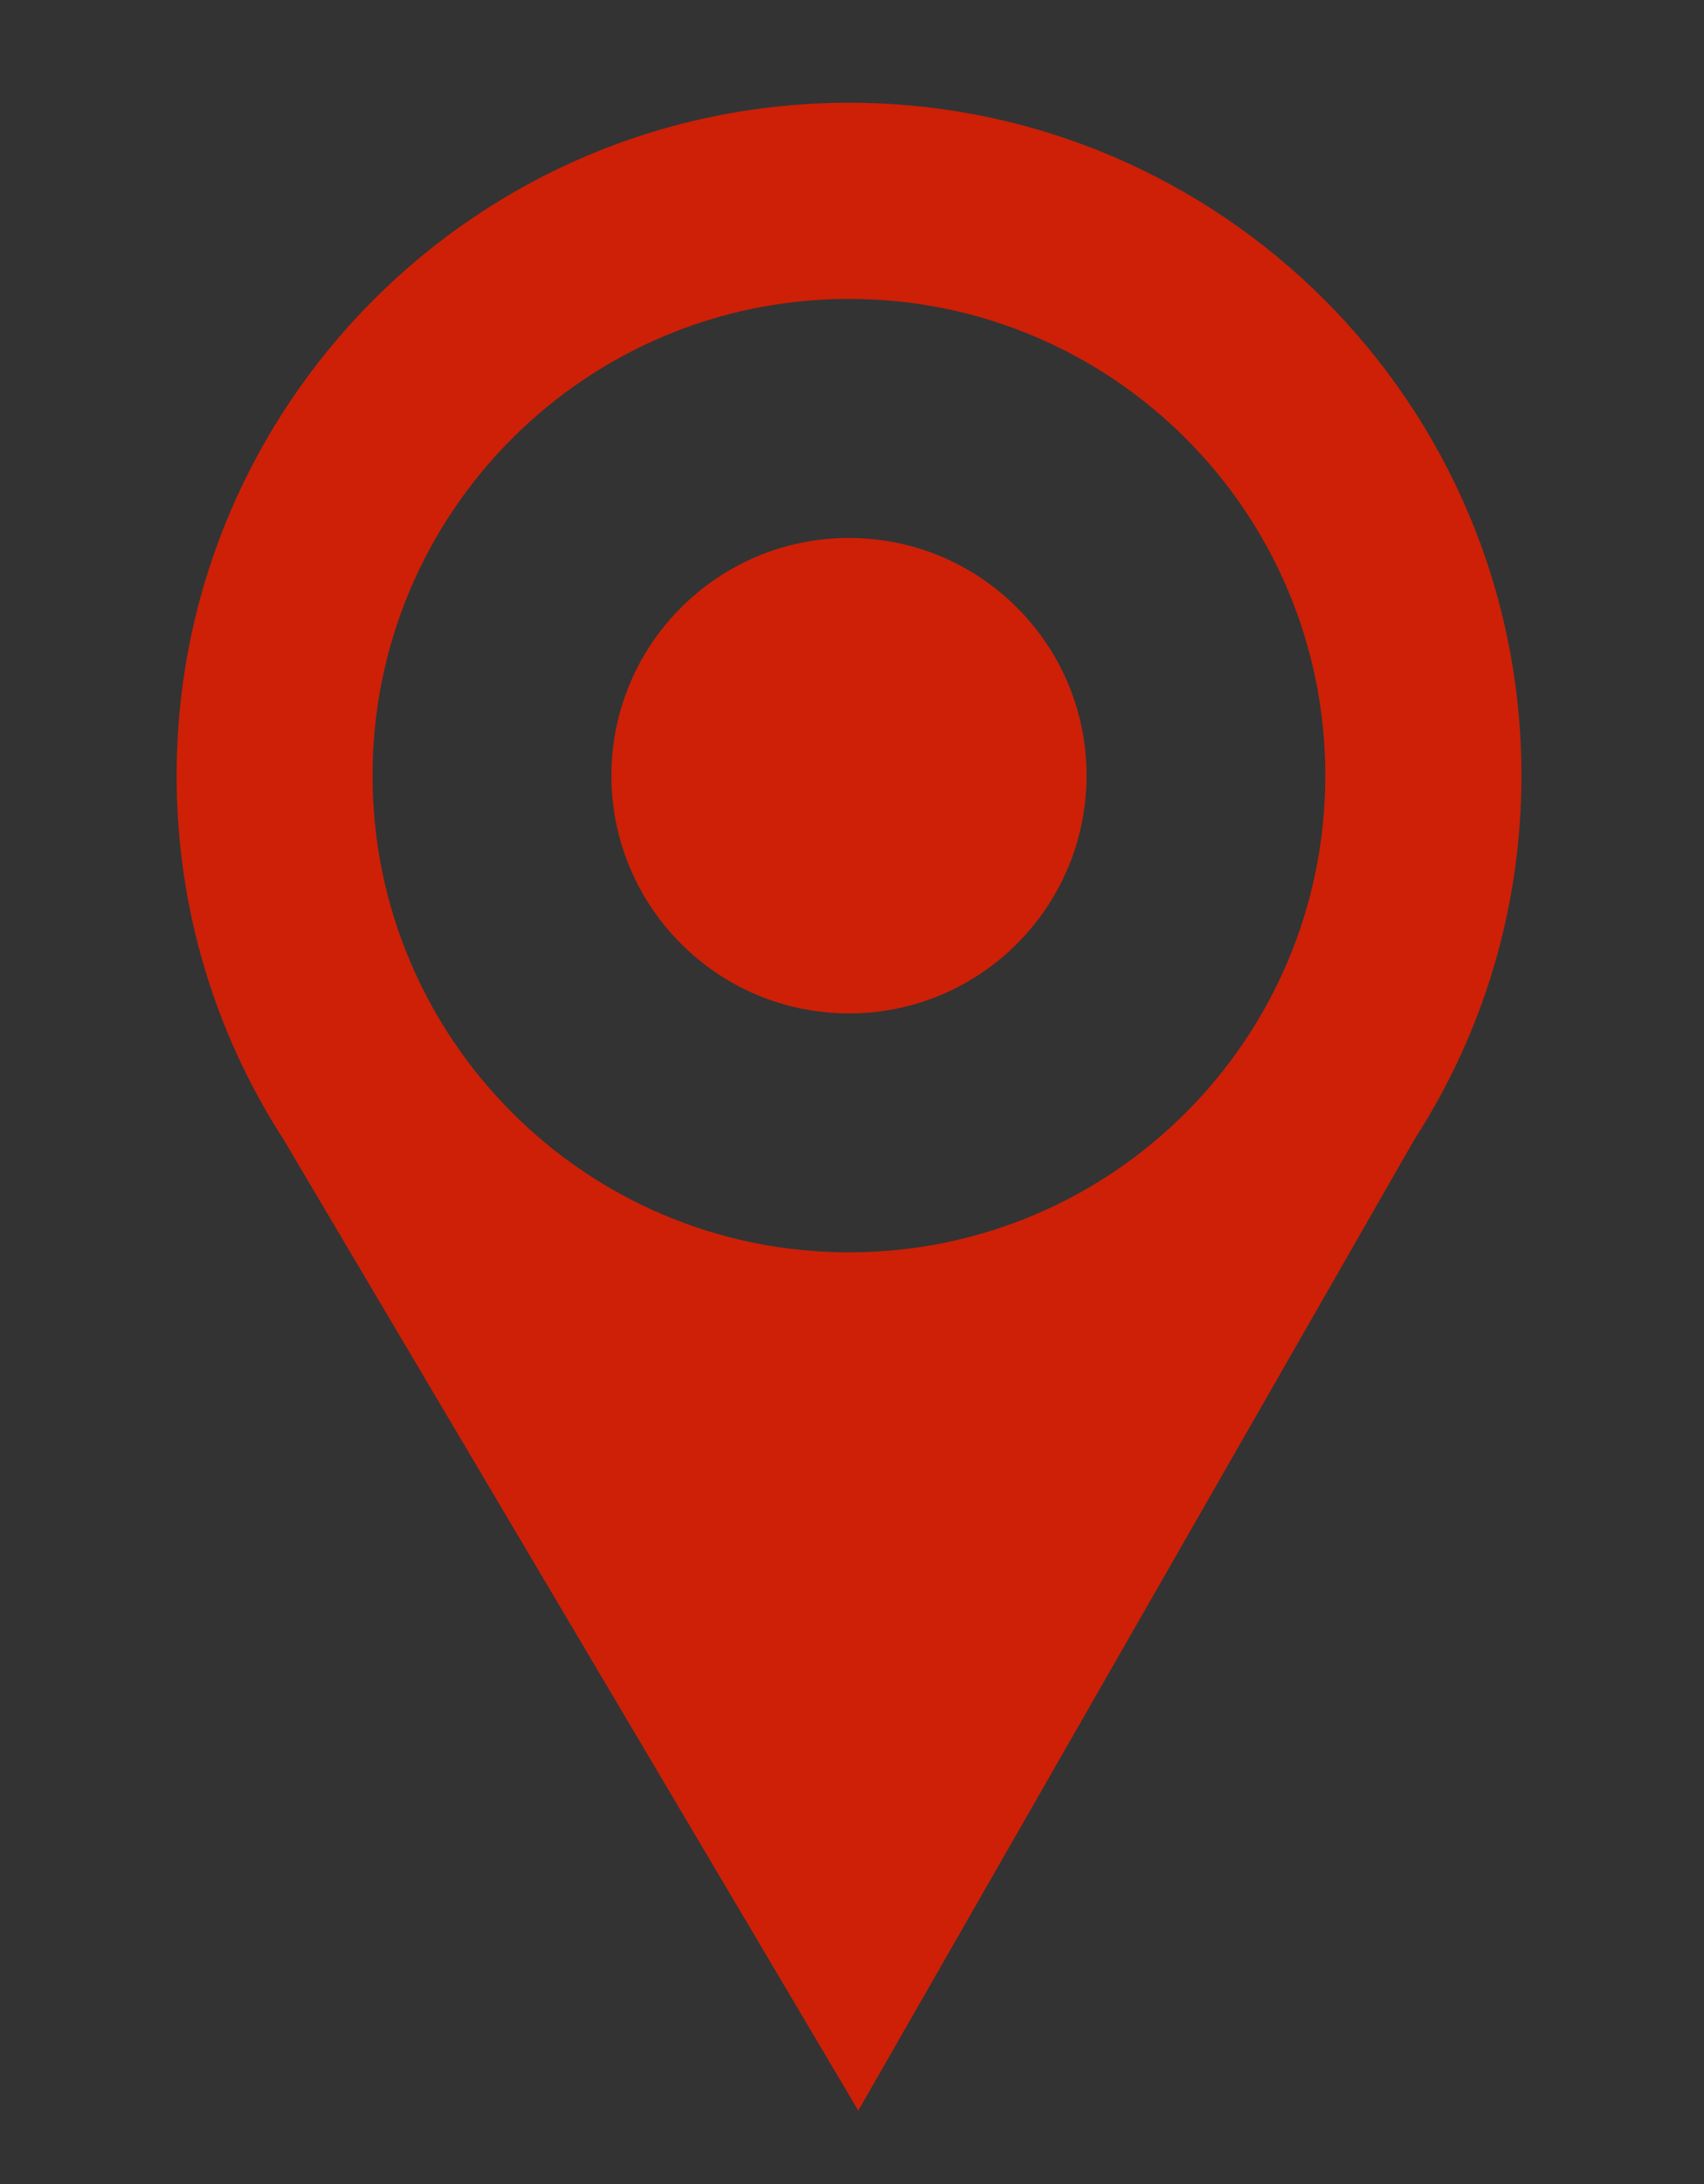 <?xml version="1.0" encoding="UTF-8"?> <!-- Generator: Adobe Illustrator 24.1.1, SVG Export Plug-In . SVG Version: 6.00 Build 0) --> <svg xmlns="http://www.w3.org/2000/svg" xmlns:xlink="http://www.w3.org/1999/xlink" version="1.1" x="0px" y="0px" viewBox="0 0 160.64 205.76" style="enable-background:new 0 0 160.64 205.76;" xml:space="preserve"><rect x="0" y="0" width="160.64" height="205.76" fill="#333333" stroke="none"/> <style type="text/css"> .st0{fill:#CD2007;} .st1{opacity:0.1;} .st2{fill:#FB8B2F;} .st3{fill:#EA7B28;} .st4{fill:#A81A13;} .st5{fill:none;} .st6{fill:#6C3A88;} .st7{fill:#5D317A;} .st8{fill:#FFFFFF;} .st9{fill:#48AB77;} .st10{fill:#299B5C;} .st11{fill:#F1B600;} .st12{fill:#DDA60A;} .st13{fill:#926037;} .st14{fill:#895731;} .st15{fill:#1D71B7;} .st16{fill:#2383C4;} .st17{fill:#00A099;} .st18{fill:#04B7A9;} .st19{fill:#58B5BE;} </style> <g id="background"> </g> <g id="objects"> <g> <g> <g> <g> <g> <g> <path class="st0" d="M80.04,50.68c-12.37,0-22.4,10.03-22.4,22.39c0,12.37,10.03,22.4,22.4,22.4 c12.36,0,22.39-10.03,22.39-22.4C102.44,60.71,92.4,50.68,80.04,50.68z M80.04,50.68c-12.37,0-22.4,10.03-22.4,22.39 c0,12.37,10.03,22.4,22.4,22.4c12.36,0,22.39-10.03,22.39-22.4C102.44,60.71,92.4,50.68,80.04,50.68z M80.04,50.68 c-12.37,0-22.4,10.03-22.4,22.39c0,12.37,10.03,22.4,22.4,22.4c12.36,0,22.39-10.03,22.39-22.4 C102.44,60.71,92.4,50.68,80.04,50.68z M80.04,50.68c-12.37,0-22.4,10.03-22.4,22.39c0,12.37,10.03,22.4,22.4,22.4 c12.36,0,22.39-10.03,22.39-22.4C102.44,60.71,92.4,50.68,80.04,50.68z M80.04,9.68c-35.02,0-63.39,28.39-63.39,63.39 c0,12.64,3.7,24.39,10.07,34.26l53.32,90.03l0.87,1.48l52.44-91.51c3.18-4.93,5.71-10.34,7.43-16.1 c1.72-5.74,2.65-11.85,2.65-18.16C143.43,38.06,115.05,9.68,80.04,9.68z M80.04,28.16c24.8,0,44.9,20.1,44.9,44.9 s-20.1,44.92-44.9,44.92c-24.8,0-44.92-20.11-44.92-44.92S55.24,28.16,80.04,28.16z M80.04,95.47 c12.36,0,22.39-10.03,22.39-22.4c0-12.36-10.03-22.39-22.39-22.39c-12.37,0-22.4,10.03-22.4,22.39 C57.64,85.44,67.67,95.47,80.04,95.47z M80.04,50.68c-12.37,0-22.4,10.03-22.4,22.39c0,12.37,10.03,22.4,22.4,22.4 c12.36,0,22.39-10.03,22.39-22.4C102.44,60.71,92.4,50.68,80.04,50.68z M80.04,50.68c-12.37,0-22.4,10.03-22.4,22.39 c0,12.37,10.03,22.4,22.4,22.4c12.36,0,22.39-10.03,22.39-22.4C102.44,60.71,92.4,50.68,80.04,50.68z M80.04,50.68 c-12.37,0-22.4,10.03-22.4,22.39c0,12.37,10.03,22.4,22.4,22.4c12.36,0,22.39-10.03,22.39-22.4 C102.44,60.71,92.4,50.68,80.04,50.68z M80.04,50.68c-12.37,0-22.4,10.03-22.4,22.39c0,12.37,10.03,22.4,22.4,22.4 c12.36,0,22.39-10.03,22.39-22.4C102.44,60.71,92.4,50.68,80.04,50.68z"></path> </g> </g> </g> <g> <g class="st1"> <path d="M-850.97-67.6c2.71,2.7,3.9,3.88,4.2,4.18C-847.35-64-851.01-67.64-850.97-67.6z"></path> <path d="M-846.77-63.43c0.01,0.01,0.02,0.02,0.03,0.03C-846.75-63.4-846.76-63.41-846.77-63.43z"></path> <path d="M-847.03-63.23c-1.23-1.53-2.55-2.99-3.94-4.37c-7.55-7.58-15.13-15.13-22.7-22.7c-3.91-3.91-7.68-8.07-12.04-11.49 c-4.6-3.6-9.8-6.44-15.32-8.35c-10.65-3.69-22.44-3.86-33.2-0.51c-9.55,2.98-18.16,8.71-24.63,16.33 c-6.55,7.7-10.81,17.24-12.14,27.26c-1.56,11.71,0.84,23.79,6.84,33.97c2.97,5.04,6.8,9.19,10.91,13.3 c3.77,3.77,7.53,7.53,11.3,11.3c3.8,3.8,7.6,7.6,11.4,11.4c0.64,0.64,0.73,0.73,0.95,1.49c0.25,0.86,0.5,1.72,0.75,2.58 c1.91,6.59,3.82,13.18,5.73,19.77c1.17,4.04,2.34,8.08,3.51,12.12c0.38,1.32,0.77,2.64,1.15,3.97 c0.02-0.08,0.05-0.16,0.07-0.23c0,0.01,0.01,0.02,0.01,0.02l-0.08,0.21l30,30c1.73-5.42,3.45-10.83,5.18-16.25 c2.92-9.14,5.83-18.29,8.75-27.43c0.84-2.63,1.68-5.26,2.52-7.89c0.07-0.2,0.1-0.53,0.23-0.71c0.32-0.47,1.48-0.62,2.02-0.83 c3.29-1.24,6.46-2.8,9.44-4.66c12.04-7.52,20.77-19.81,23.79-33.69C-833.14-34.19-837.04-50.81-847.03-63.23z"></path> <path d="M-846.74-63.39C-846.68-63.33-846.68-63.33-846.74-63.39L-846.74-63.39z"></path> </g> <g> <g> <path class="st2" d="M-918.4-113.05c-29.32,0-53.08,23.77-53.08,53.08c0,24.06,16.01,44.37,37.96,50.89l13.7,47.27l1.35,4.66 l16.71-52.41c21.16-6.99,36.44-26.91,36.44-50.41C-865.32-89.28-889.08-113.05-918.4-113.05z M-918.4-33.02 c-0.48,0-0.95-0.01-1.42-0.03c-14.22-0.74-25.53-12.51-25.53-26.92c0-14.4,11.31-26.18,25.53-26.91h0.03 c0.46-0.03,0.93-0.04,1.39-0.04c14.88,0,26.95,12.07,26.95,26.95C-891.45-45.08-903.52-33.02-918.4-33.02z M-918.4-73.11 c-7.26,0-13.14,5.89-13.14,13.14c0,7.26,5.88,13.15,13.14,13.15s13.14-5.89,13.14-13.15 C-905.26-67.22-911.14-73.11-918.4-73.11z"></path> <path class="st3" d="M-865.32-59.97c0,23.5-15.28,43.42-36.44,50.41l-16.71,52.41l-1.35-4.66v-71.24 c0.47,0.02,0.94,0.03,1.42,0.03c14.88,0,26.95-12.06,26.95-26.95c0-14.88-12.07-26.95-26.95-26.95 c-0.47,0-0.93,0.02-1.39,0.04h-0.03v-26.13c0.47-0.01,0.94-0.04,1.42-0.04C-889.08-113.05-865.32-89.28-865.32-59.97z"></path> </g> <g> <path class="st3" d="M-918.4-93.42c-0.48,0-0.95,0.01-1.42,0.03c-17.81,0.75-32.03,15.43-32.03,33.42 c0,18,14.22,32.68,32.03,33.42c0.47,0.02,0.94,0.03,1.42,0.03c18.47,0,33.45-14.97,33.45-33.45 C-884.95-78.44-899.93-93.42-918.4-93.42z M-918.4-33.02c-0.48,0-0.95-0.01-1.42-0.03c-14.22-0.74-25.53-12.51-25.53-26.92 c0-14.4,11.31-26.18,25.53-26.91h0.03c0.46-0.03,0.93-0.04,1.39-0.04c14.88,0,26.95,12.07,26.95,26.95 C-891.45-45.08-903.52-33.02-918.4-33.02z"></path> </g> </g> </g> <g> <path class="st1" d="M-1064.26-31.08c-0.26-9.2-2.98-18.19-7.7-26.08c-3.22-5.37-7.54-9.76-11.94-14.14 c-5.16-5.13-10.28-10.3-15.44-15.44c-7.26-7.24-14.15-15.15-23.31-20.02c-15.44-8.21-34.39-8.37-49.91-0.27 c-15.02,7.84-25.76,22.64-28.32,39.43c-1.48,9.75,0.03,19.72,2.78,29.11c2.6,8.92,6.42,17.45,10.82,25.62 c9.12,16.94,20.52,32.76,33.19,47.22c4.93,5.63,10.4,10.78,15.69,16.07c5.13,5.13,10.27,10.27,15.4,15.4 c1.39,1.39,2.69,3.01,4.6,3.68c1.62,0.57,3.14-0.46,4.3-1.56c3.13-2.98,5.82-6.61,8.53-9.97c6.12-7.56,11.87-15.42,17.17-23.58 c5.09-7.84,9.81-15.95,13.78-24.41c4.12-8.78,7.58-18.03,9.29-27.6C-1064.54-22.05-1064.12-26.57-1064.26-31.08 C-1064.26-31.15-1064.24-30.53-1064.26-31.08z"></path> <g> <g> <path class="st0" d="M-1109.93-97.33c-13.03-13.03-32.29-18.51-50.23-14.3c-13.67,3.21-25.75,11.9-33.19,23.8 c-3.78,6.04-6.33,12.82-7.46,19.86c-1.23,7.67-0.58,15.46,1.07,23.03c3.1,14.23,9.6,27.63,17.01,40.08 c6.46,10.85,13.82,21.17,21.75,31c2.41,2.98,4.87,5.92,7.4,8.79c1.32,1.5,3,3.81,4.89,4.47c0.31,0.11,0.78,0.33,1.11,0.34 c0.44,0.02,1-0.22,1.43-0.38c1-0.37,1.85-1.17,2.58-1.95c0.36-0.39,0.72-0.79,1.07-1.19c2.13-2.4,4.19-4.86,6.21-7.34 c7.62-9.35,14.71-19.17,21.04-29.44c7.66-12.43,14.44-25.72,18.25-39.88c2.07-7.7,3.28-15.79,2.58-23.76 c-0.74-8.39-3.49-16.56-7.97-23.69C-1104.55-91.32-1107.08-94.48-1109.93-97.33 M-1115.48-47.56 c-5.66,15.42-21.96,24.96-38.18,22.19c-12.31-2.1-22.77-11.07-26.82-22.87c-4.14-12.07-1.1-25.77,7.7-34.98 c9.42-9.86,24.18-13.3,36.98-8.5c15.34,5.75,24.72,22.06,21.91,38.23C-1114.24-51.48-1114.78-49.49-1115.48-47.56 C-1115.77-46.77-1114.12-51.26-1115.48-47.56z M-1147.86-72.75c-5.56,0-10.67,3.6-12.55,8.83 c-1.9,5.26-0.21,11.28,4.09,14.83c4.31,3.56,10.56,4.02,15.35,1.13c4.76-2.88,7.29-8.57,6.22-14.03 C-1135.98-68.16-1141.58-72.75-1147.86-72.75z"></path> <path class="st4" d="M-1094.22-59.42c0,13.68-4.72,27.22-10.46,39.46c-5.47,11.66-12.28,22.68-19.71,33.19 c-5.1,7.2-10.52,14.19-16.27,20.88c-0.96,1.12-1.91,2.24-2.92,3.31c-0.71,0.76-1.54,1.53-2.5,1.92 c-0.31,0.12-1.49,0.67-1.77,0.3c-0.14-0.19,0-1.06,0-1.29c0-6.6,0-13.2,0-19.8c0-9.29,0-18.58,0-27.88c0-3.51,0-7.03,0-10.54 c0-1.11,0-2.22,0-3.32c0-0.31-0.18-1.34,0-1.6c0.23-0.34,2.21-0.16,2.72-0.2c2.1-0.16,4.2-0.53,6.23-1.08 c4.05-1.09,7.89-2.94,11.28-5.41c6.9-5.04,11.8-12.56,13.53-20.94c1.78-8.62,0.16-17.75-4.5-25.22 c-4.03-6.46-10.21-11.5-17.35-14.14c-1.96-0.72-3.98-1.26-6.03-1.62c-0.95-0.17-1.91-0.3-2.87-0.38 c-0.53-0.05-1.06-0.07-1.59-0.1c-0.15-0.01-1.31,0.09-1.42-0.03c-0.1-0.12,0-0.76,0-0.91c0-0.74,0-1.49,0-2.23 c0-4.39,0-8.78,0-13.16c0-0.95,0-1.9,0-2.84c11.96,0,23.72,4.06,33.12,11.45c8.07,6.35,14.26,14.98,17.6,24.69 C-1095.2-71.29-1094.22-65.36-1094.22-59.42z"></path> </g> <g> <path class="st4" d="M-1147.86-100.4c-17.05,0-32.71,11-38.53,27.03c-5.86,16.14-0.73,34.67,12.48,45.6 c13.24,10.95,32.46,12.41,47.17,3.5c14.71-8.91,22.48-26.54,19.02-43.4c-3.39-16.52-17.12-29.63-33.78-32.24 C-1143.6-100.24-1145.73-100.4-1147.86-100.4z M-1116.43-45.23c-6.66,14.77-23.29,23.1-39.1,19.49 c-12.16-2.78-22.11-12.29-25.51-24.29c-3.47-12.27,0.29-25.75,9.57-34.48c10.03-9.45,25.15-12.03,37.74-6.35 c15.03,6.78,23.35,23.84,19.31,39.87C-1114.92-49.02-1115.6-47.1-1116.43-45.23C-1116.89-44.21-1116.09-45.99-1116.43-45.23z "></path> </g> </g> </g> </g> <g> <g> <g class="st1"> <path d="M-1063.34,150.12C-1060.95,152.48-1063.37,150.09-1063.34,150.12L-1063.34,150.12z"></path> <path d="M-1059.48,159.05c-0.09-3.35-1.48-6.57-3.86-8.93c-3.96-4-7.97-7.97-11.95-11.95c-0.98-0.98-1.96-1.97-2.95-2.95 c-2.24-2.2-5.13-3.6-8.28-3.83c-1.16-0.09-2.34-0.04-3.5-0.04c-5.81,0-11.62,0-17.43,0c-7.76,0-15.52,0-23.28,0 c-5.32,0-10.64,0-15.96,0c-2.03,0-4.06,0-6.09,0c-6.46,0-12.92,0-19.39,0c-7.65,0-15.3,0-22.95,0c-4.45,0-8.9-0.01-13.36,0 c-7.53,0.01-13.39,5.85-13.4,13.38c-0.01,4.29,0,8.58,0,12.87c0,7.58,0,15.15,0,22.73c0,6.89,0,13.79,0,20.68 c0,4.2-0.58,9.09,1.3,12.97c1.54,3.19,4.6,5.62,7.07,8.09c1.98,1.98,3.97,3.97,5.95,5.95c2.54,2.54,5.02,5.64,8.32,7.15 c2.76,1.26,5.61,1.16,8.55,1.16c6.83,0,13.66,0,20.49,0c0.28,0,1.2-0.16,1.44,0c0.17,0.12,0.32,0.73,0.4,0.91 c0.83,1.92,1.66,3.84,2.5,5.75c2.91,6.72,5.83,13.43,8.74,20.15c2.57,5.91,5.13,11.83,7.7,17.74 c0.41,0.95,0.83,1.91,1.24,2.86h0c0.01-0.02,0.02-0.04,0.03-0.07c0.01,0.02,0.02,0.04,0.03,0.07l-0.06,0l15,15h0 c1.5-3.45,2.99-6.9,4.49-10.34c3.26-7.5,6.51-15.01,9.77-22.51c3.12-7.19,6.24-14.38,9.35-21.56c0.93-2.15,1.86-4.3,2.8-6.45 c0.16-0.37,0.32-1.1,0.6-1.39c0.19-0.2,0.19-0.16,0.56-0.16c7.02,0,14.03,0,21.05,0c3.4,0,6.8,0,10.19,0 c3.27,0,6.36-0.33,9.17-2.24c3.68-2.5,5.7-6.64,5.72-11.05c0-1.64,0-3.28,0-4.93c0-7.37,0-14.73,0-22.1 c0-8.29,0-16.59,0-24.88C-1059.47,167.12-1059.37,163.08-1059.48,159.05z"></path> </g> <line class="st5" x1="-1148.17" y1="124.38" x2="-1148.17" y2="296.1"></line> <g> <g> <path class="st6" d="M-1087.5,131.35h-121.34c-7.19,0-13.03,5.83-13.03,13.03v63.94c0,7.19,5.83,13.03,13.03,13.03h33.59 l27.08,62.42l27.08-62.42h33.59c7.19,0,13.03-5.83,13.03-13.03v-63.94C-1074.47,137.19-1080.3,131.35-1087.5,131.35z"></path> <path class="st7" d="M-1087.5,131.35h-60.67v152.41v0l27.08-62.42h33.59c7.19,0,13.03-5.83,13.03-13.03v-63.94 C-1074.47,137.19-1080.3,131.35-1087.5,131.35z"></path> </g> <path class="st8" d="M-1098.38,209.94h-99.58c-7.19,0-13.03-5.83-13.03-13.03v-41.12c0-7.19,5.83-13.03,13.03-13.03h99.58 c7.19,0,13.03,5.83,13.03,13.03v41.12C-1085.35,204.1-1091.18,209.94-1098.38,209.94z"></path> </g> </g> <g> <path class="st1" d="M-839.16,149.32c-3.94-4-7.93-7.93-11.9-11.9c-0.98-0.98-1.96-1.98-2.95-2.95 c-2.01-1.98-4.56-3.08-7.39-3.12c-1.21-0.02-2.42,0-3.63,0c-6.59,0-13.19,0-19.78,0c-7.13,0-14.25,0-21.38,0 c-2.44,0-4.88,0-7.32,0c-5.7,0-11.4,0-17.1,0c-7.51,0-15.01,0-22.52,0c-2.55,0-5.09,0-7.64,0c-1.75,0-3.5-0.08-5.2,0.43 c-4.38,1.31-7.3,5.39-7.35,9.92c-0.01,0.88,0,1.76,0,2.63c0,4.93,0,9.86,0,14.79c0,7.35,0,14.71,0,22.06 c0,7.72,0,15.44,0,23.16c0,5.91,0,11.83,0,17.74c0,3.15-0.46,6.99,0.71,9.97c1.27,3.24,4.49,5.7,6.91,8.13 c1.98,1.98,3.97,3.97,5.95,5.95c2.46,2.46,4.93,5.68,8.27,6.87c1.95,0.7,3.96,0.6,5.99,0.6c6.58,0,13.16,0,19.74,0 c6.6,0,13.19,0,19.79,0c0.65,0,2.25-0.29,2.74,0.13c0.42,0.35,0.72,1.36,0.97,1.84c0.64,1.21,1.27,2.42,1.91,3.63 c3.37,6.41,6.74,12.83,10.11,19.24c0.5,0.95,1,1.91,1.5,2.86c0.12,0.23,0.41,0.96,0.57,1c0.79,1.17,2.04,1.94,2.94,2.97 c0.9,1.03,2,1.87,2.9,2.9c0.9,1.03,1.9,2.02,2.94,2.97c0.97,0.89,1.92,1.96,2.91,2.88c0.55,0.51,1.12,1.09,1.63,1.61 c0.55,0.57,1.21,1.03,1.66,1.71c1.6-3.24,3.19-6.47,4.79-9.71c3.16-6.41,6.32-12.82,9.48-19.22c2.29-4.64,4.58-9.29,6.87-13.93 c0.09-0.19,0.25-0.75,0.43-0.88c0.16-0.11,0.7-0.01,0.89-0.01c0.86,0,1.72,0,2.58,0c1.72,0,3.41,0.02,5.07-0.55 c2.31-0.79,4.3-2.41,5.54-4.51c1.78-3.01,1.43-6.51,1.43-9.85c0-5.12,0-10.25,0-15.37c0-7.05,0-14.09,0-21.14 c0-7.22,0-14.44,0-21.65c0-5.64,0-11.28,0-16.92c0-2.31,0.03-4.63,0-6.95C-836.13,153.9-837.19,151.26-839.16,149.32 C-839.2,149.29-837.27,151.19-839.16,149.32z"></path> <g> <g> <path class="st9" d="M-861.39,131.35h-101.63c-5.69,0-10.3,4.61-10.3,10.3v86.65c0,5.69,4.61,10.3,10.3,10.3h51.86 l22.98,43.75l21.58-43.75h5.2c5.69,0,10.3-4.61,10.3-10.3v-86.65C-851.09,135.96-855.7,131.35-861.39,131.35z"></path> <path class="st10" d="M-861.39,131.35h-50.81V238.6h1.05l22.98,43.75l21.58-43.75h5.2c5.69,0,10.3-4.61,10.3-10.3v-86.65 C-851.09,135.96-855.7,131.35-861.39,131.35z"></path> </g> <path class="st8" d="M-872.69,228.68h-79.03c-5.69,0-10.3-4.61-10.3-10.3v-66.82c0-5.69,4.61-10.3,10.3-10.3h79.03 c5.69,0,10.3,4.61,10.3,10.3v66.82C-862.39,224.07-867,228.68-872.69,228.68z"></path> </g> </g> <g> <path class="st1" d="M-609.23,126.66c-4.38-4.45-8.83-8.83-13.25-13.25c-1.76-1.76-3.4-3.48-5.98-3.93 c-0.79-0.14-1.58-0.13-2.38-0.13c-2.65,0-5.3,0-7.95,0c-8.32,0-16.63,0-24.95,0c-3.62,0-7.25,0-10.87,0 c-7.02,0-14.03,0-21.05,0c-6.74,0-13.48,0-20.22,0c-0.76,0-1.51-0.01-2.26,0.11c-2.9,0.49-5.36,2.62-6.28,5.41 c-0.43,1.31-0.4,2.61-0.4,3.95c0,4.3,0,8.59,0,12.89c0,7.32,0,14.65,0,21.97c0,8.69,0,17.38,0,26.07c0,8.31,0,16.63,0,24.94 c0,6.2,0,12.4,0,18.6c0,2.56-0.14,5.17,0.02,7.73c0.26,4.25,4.29,7.15,7.09,9.96c2.2,2.2,4.4,4.4,6.6,6.6 c1.1,1.1,2.2,2.2,3.3,3.3c1.77,1.76,3.81,2.7,6.32,2.71c3.62,0.02,7.24,0,10.86,0c0.74,0,1.49,0,2.23,0 c0.15,0,0.55-0.07,0.68,0.01c0.37,0.23,0.7,1.34,0.9,1.71c1.64,3.12,3.28,6.24,4.92,9.36c2.87,5.46,5.73,10.91,8.6,16.37 c0.28,0.53,0.6,1.22,0.87,1.47c0.15,0.14,0.4,0.36,0.54,0.49c0.41,0.38,0.75,0.78,1.1,1.1c0.79,0.73,1.47,1.53,2.2,2.2 c1.55,1.43,3.02,2.95,4.42,4.44c1.44,1.53,3.05,2.87,4.42,4.44c0.65,0.75,1.57,1.3,2.14,2.17c2.38-4.83,4.76-9.65,7.14-14.48 c3.85-7.81,7.7-15.61,11.55-23.42c0.61-1.24,1.22-2.48,1.83-3.71c0.27-0.56,0.53-1.5,0.96-1.96c0.29-0.31,0.66-0.19,1.15-0.19 c1.72,0,3.44,0,5.16,0c4.24,0,8.49,0,12.73,0c1.05,0,2.14,0.07,3.18-0.06c3.07-0.37,5.71-2.53,6.68-5.47 c0.45-1.38,0.4-2.77,0.4-4.19c0-1.88,0-3.76,0-5.63c0-6.7,0-13.4,0-20.1c0-8.96,0-17.92,0-26.88c0-9.13,0-18.26,0-27.39 c0-7.22,0-14.45,0-21.67c0-3.25,0.04-6.49,0-9.74C-606.85,130.28-607.66,128.2-609.23,126.66 C-609.27,126.62-607.75,128.12-609.23,126.66z"></path> <g> <g> <path class="st11" d="M-629.87,109.35h-86.91c-4.44,0-8.04,3.6-8.04,8.04v113.16c0,4.44,3.6,8.04,8.04,8.04h21.17 l22.98,43.75l21.58-43.75h21.17c4.44,0,8.04-3.6,8.04-8.04V117.39C-621.82,112.95-625.43,109.35-629.87,109.35z"></path> <path class="st12" d="M-629.87,109.35h-43.46v171.67l0.7,1.33l21.58-43.75h21.17c4.44,0,8.04-3.6,8.04-8.04V117.39 C-621.82,112.95-625.43,109.35-629.87,109.35z"></path> </g> <path class="st8" d="M-641.23,226.42h-64.18c-4.44,0-8.04-3.6-8.04-8.04v-89.23c0-4.44,3.6-8.04,8.04-8.04h64.18 c4.44,0,8.04,3.6,8.04,8.04v89.23C-633.19,222.82-636.79,226.42-641.23,226.42z"></path> </g> </g> </g> <g> <g> <path class="st1" d="M-1095.69,416.92c4.76-5.81,9.52-11.62,14.28-17.44c3.67-4.48,7.33-8.95,11-13.43l0.41-0.5v-0.38 l-15-14.62l-0.07,0.1c0,0-0.01,0-0.01,0c0.03-0.03,0.05-0.07,0.08-0.1c-3.61,0-7.21,0-10.82,0c-8.48,0-16.96,0-25.44,0 c-9.82,0-19.65,0-29.47,0c-7.72,0-15.44,0-23.16,0c-1.99,0-3.97,0-5.96,0c-0.17,0-0.87-0.11-1.01,0 c-0.13,0.1-0.02,0.93-0.02,1.11c0,1.15,0,2.3,0,3.45c0,0.68,0,1.36,0,2.04c-0.9-1.14-2.08-2.15-3.11-3.17 c-1.05-1.05-2.15-2.07-3.2-3.13c-0.2-0.2-0.1-0.23-0.46-0.3c-0.72-0.13-1.6,0-2.33,0c-1,0-1.99,0-2.99,0 c-0.16,0-1.05-0.12-1.17,0c-0.17,0.17,0,1.35,0,1.57c0,3.61,0,7.21,0,10.82c0,6.16,0,12.32,0,18.48c0,7.81,0,15.61,0,23.42 c0,8.35,0,16.69,0,25.04c0,7.99,0,15.98,0,23.97c0,6.61,0,13.22,0,19.83c0,4.24,0,8.48,0,12.72c0,0.9-0.1,1.87,0,2.77 c0.07,0.66,0.54,0.75,0.9,1.12c1.05,1.05,2.09,2.13,3.13,3.2c1.03,1.07,2.12,2.1,3.18,3.15c1.05,1.05,2.1,2.1,3.15,3.15 c1.05,1.05,2.08,2.14,3.15,3.17c0.27,0.26,0.54,0.51,0.8,0.78c0.19,0.19,0.52,0.68,0.77,0.75c0.54,0.16,1.39,0,1.95,0 c1.02,0,2.04,0,3.06,0c0.46,0,1.47,0.21,1.66-0.15c0.14-0.27,0-0.99,0-1.28c0-0.79,0-1.58,0-2.37c0-2.57,0-5.14,0-7.71 c0-7.55,0-15.1,0-22.65c0-8.13,0-16.26,0-24.39c0-5.52,0-11.05,0-16.57c0-0.79,0-1.58,0-2.38c0.66,0.88,1.58,1.62,2.36,2.4 c0.8,0.8,1.6,1.6,2.4,2.4c0.4,0.4,0.8,0.8,1.2,1.2c0.31,0.31,0.33,0.53,0.89,0.6c0.78,0.09,1.63,0,2.42,0c1.49,0,2.97,0,4.46,0 c10.46,0,20.93,0,31.39,0c12.24,0,24.49,0,36.73,0c4.52,0,9.03,0,13.55,0c1.46,0,2.92,0,4.38,0c0.7,0,1.63,0.16,2.31,0 c0.09-0.02,0.21,0,0.3,0c-3.15-3.84-6.3-7.69-9.44-11.53c-5.01-6.11-10.01-12.22-15.02-18.34c-0.76-0.92-1.51-1.85-2.27-2.77 c-0.22-0.27-1.03-0.96-1.08-1.32c-0.03-0.19,0.23-0.39,0.37-0.57C-1096.86,418.35-1096.27,417.64-1095.69,416.92z"></path> <g> <rect x="-1194.13" y="370.56" class="st13" width="6.74" height="138.94"></rect> <g> <polygon class="st14" points="-1180.88,404.57 -1180.88,438.59 -1085,438.59 -1112.86,404.57 "></polygon> <polygon class="st13" points="-1085,370.56 -1180.88,370.56 -1180.88,404.57 -1112.86,404.57 "></polygon> </g> </g> </g> <g> <g> <rect x="-935.16" y="370.56" class="st15" width="6.74" height="138.94"></rect> <g> <polygon class="st15" points="-923.75,370.56 -923.75,438.59 -842.59,404.57 "></polygon> <polygon class="st16" points="-842.59,404.57 -923.75,404.57 -923.75,370.56 "></polygon> </g> </g> </g> <g> <path class="st1" d="M-575.26,391.88c-2.3-2.54-4.89-4.89-7.3-7.33c-2.43-2.45-4.92-4.82-7.3-7.3 c-0.41-0.43-1.01-0.78-1.55-1.12c-1.42-0.88-2.88-1.69-4.37-2.45c-5.07-2.59-10.48-4.56-16.05-5.72 c-7.16-1.49-14.63-1.55-21.72,0.34c-4.3,1.15-8.1,3.3-12.21,4.92c-4.03,1.6-8.26,2.69-12.57,3.25 c-10.65,1.4-22.27-0.22-32-4.91c-0.17-0.08-0.34-0.16-0.5-0.25c0,0.95,0,1.89,0,2.84c-0.03,0-0.06,0-0.1,0 c-0.37-0.58-1-1.01-1.47-1.5c-0.49-0.51-0.98-1-1.48-1.5c-0.29-0.29-0.37-0.53-0.9-0.6c-1.65-0.22-3.48,0-5.15,0 c-1.19,0-1.25-0.26-1.25,0.77c0,2.84,0,5.67,0,8.51c0,5.31,0,10.62,0,15.94c0,6.96,0,13.93,0,20.89c0,7.82,0,15.64,0,23.47 c0,7.79,0,15.57,0,23.36c0,6.96,0,13.92,0,20.87c0,5.3,0,10.61,0,15.91c0,2.82,0,5.65,0,8.47c0,0.2-0.05,0.47,0,0.67 c0.05,0.21,0.27,0.3,0.4,0.44c0.5,0.5,0.99,0.99,1.5,1.48c1.01,0.97,1.99,1.99,2.98,2.97c0.99,0.99,1.96,2.01,2.95,3 c0.99,0.99,1.97,2.01,2.97,2.98c1.02,0.98,2,1.98,3,2.97c0.25,0.25,0.48,0.5,0.73,0.75c0.1,0.1,0.26,0.3,0.38,0.38 c0.2,0.14,0.45,0.13,0.84,0.13c1.73,0,3.46,0,5.2,0c0.62,0,0.67,0.16,0.81-0.25c0.12-0.36,0-0.97,0-1.35c0-0.81,0-1.62,0-2.43 c0-2.48,0-4.96,0-7.44c0-7.15,0-14.31,0-21.46c0-7.64,0-15.27,0-22.91c0-5.19,0-10.39,0-15.58c0-0.74,0-1.48,0-2.22 c0.48,0.26,0.91,0.89,1.3,1.27c0.43,0.43,0.86,0.84,1.3,1.28c0.32,0.32,0.65,0.8,1.03,1.07c0.39,0.27,0.9,0.44,1.33,0.63 c6.58,2.94,13.86,4.55,21.04,4.91c5.56,0.28,11.15-0.25,16.54-1.65c3.08-0.8,6.08-1.88,8.96-3.22 c2.72-1.26,5.37-2.53,8.26-3.39c9.64-2.86,19.95-2,29.41,1.11c3.44,1.13,6.79,2.55,10.01,4.23c1.07,0.56,2.13,1.15,3.17,1.77 c0.51,0.3,1.12,0.88,1.69,1.06c0.08,0.02,0.16,0.11,0.23,0.15c0-3.84,0-7.69,0-11.53c0-6.12,0-12.24,0-18.35 c0-2.3,0-4.6,0-6.91c0-5.86,0-11.72,0-17.58c0-2.93,0-5.87,0-8.8c0-1.02,0-2.05,0-3.07c0-0.52,0.11-1.17,0-1.68 C-575.19,391.99-575.1,391.99-575.26,391.88z"></path> <g> <rect x="-701.16" y="370.56" class="st17" width="6.74" height="138.94"></rect> <g> <path class="st18" d="M-641.49,371.32c-25.33,12.67-49.33,0-49.33,0v34.06c0,0,24,12.67,49.33,0 c25.33-12.67,51.33,5.63,51.33,5.63v-34.06C-590.16,376.95-616.16,358.65-641.49,371.32z"></path> <path class="st17" d="M-641.49,405.38c-25.33,12.67-49.33,0-49.33,0v34.06c0,0,24,12.67,49.33,0 c25.33-12.67,51.33,5.63,51.33,5.63v-34.06C-590.16,411.01-616.16,392.72-641.49,405.38z"></path> </g> </g> </g> </g> </g> </g> <g> <g> <rect x="-227.55" y="267.19" class="st15" width="9.17" height="188.95"></rect> <g> <polygon class="st15" points="-212.03,267.19 -212.03,359.71 -101.66,313.45 "></polygon> <polygon class="st16" points="-101.66,313.45 -212.03,313.45 -212.03,267.19 "></polygon> </g> </g> </g> <g> <g> <rect x="-219.79" y="-224.31" class="st10" width="9.17" height="188.95"></rect> <g> <polygon class="st10" points="-204.28,-224.31 -204.28,-131.78 -93.9,-178.05 "></polygon> <polygon class="st9" points="-93.9,-178.05 -204.28,-178.05 -204.28,-224.31 "></polygon> </g> </g> </g> <g> <g> <rect x="-217.62" y="29.94" class="st12" width="9.01" height="185.61"></rect> <g> <polygon class="st12" points="-202.38,29.94 -202.38,120.83 -93.96,75.38 "></polygon> <polygon class="st11" points="-93.96,75.38 -202.38,75.38 -202.38,29.94 "></polygon> </g> </g> </g> <g> <g> <g> <path class="st19" d="M424.37,64.4c-12.37,0-22.4,10.03-22.4,22.39c0,12.37,10.03,22.4,22.4,22.4 c12.36,0,22.39-10.03,22.39-22.4C446.76,74.43,436.73,64.4,424.37,64.4z M424.37,64.4c-12.37,0-22.4,10.03-22.4,22.39 c0,12.37,10.03,22.4,22.4,22.4c12.36,0,22.39-10.03,22.39-22.4C446.76,74.43,436.73,64.4,424.37,64.4z M424.37,64.4 c-12.37,0-22.4,10.03-22.4,22.39c0,12.37,10.03,22.4,22.4,22.4c12.36,0,22.39-10.03,22.39-22.4 C446.76,74.43,436.73,64.4,424.37,64.4z M424.37,64.4c-12.37,0-22.4,10.03-22.4,22.39c0,12.37,10.03,22.4,22.4,22.4 c12.36,0,22.39-10.03,22.39-22.4C446.76,74.43,436.73,64.4,424.37,64.4z M424.37,23.4c-35.02,0-63.39,28.39-63.39,63.39 c0,12.64,3.7,24.39,10.07,34.26l53.32,90.03l0.87,1.48l52.44-91.51c3.18-4.93,5.71-10.34,7.43-16.1 c1.72-5.74,2.65-11.85,2.65-18.16C487.76,51.79,459.37,23.4,424.37,23.4z M424.37,41.89c24.8,0,44.9,20.1,44.9,44.9 s-20.1,44.92-44.9,44.92c-24.8,0-44.92-20.11-44.92-44.92S399.56,41.89,424.37,41.89z M424.37,109.19 c12.36,0,22.39-10.03,22.39-22.4c0-12.36-10.03-22.39-22.39-22.39c-12.37,0-22.4,10.03-22.4,22.39 C401.96,99.16,412,109.19,424.37,109.19z M424.37,64.4c-12.37,0-22.4,10.03-22.4,22.39c0,12.37,10.03,22.4,22.4,22.4 c12.36,0,22.39-10.03,22.39-22.4C446.76,74.43,436.73,64.4,424.37,64.4z M424.37,64.4c-12.37,0-22.4,10.03-22.4,22.39 c0,12.37,10.03,22.4,22.4,22.4c12.36,0,22.39-10.03,22.39-22.4C446.76,74.43,436.73,64.4,424.37,64.4z M424.37,64.4 c-12.37,0-22.4,10.03-22.4,22.39c0,12.37,10.03,22.4,22.4,22.4c12.36,0,22.39-10.03,22.39-22.4 C446.76,74.43,436.73,64.4,424.37,64.4z M424.37,64.4c-12.37,0-22.4,10.03-22.4,22.39c0,12.37,10.03,22.4,22.4,22.4 c12.36,0,22.39-10.03,22.39-22.4C446.76,74.43,436.73,64.4,424.37,64.4z"></path> </g> </g> </g> <g> <g> <g> <path d="M595.87,67.24c-12.37,0-22.4,10.03-22.4,22.39c0,12.37,10.03,22.4,22.4,22.4c12.36,0,22.39-10.03,22.39-22.4 C618.27,77.27,608.23,67.24,595.87,67.24z M595.87,67.24c-12.37,0-22.4,10.03-22.4,22.39c0,12.37,10.03,22.4,22.4,22.4 c12.36,0,22.39-10.03,22.39-22.4C618.27,77.27,608.23,67.24,595.87,67.24z M595.87,67.24c-12.37,0-22.4,10.03-22.4,22.39 c0,12.37,10.03,22.4,22.4,22.4c12.36,0,22.39-10.03,22.39-22.4C618.27,77.27,608.23,67.24,595.87,67.24z M595.87,67.24 c-12.37,0-22.4,10.03-22.4,22.39c0,12.37,10.03,22.4,22.4,22.4c12.36,0,22.39-10.03,22.39-22.4 C618.27,77.27,608.23,67.24,595.87,67.24z M595.87,26.24c-35.02,0-63.39,28.39-63.39,63.39c0,12.64,3.7,24.39,10.07,34.26 l53.32,90.03l0.87,1.48l52.44-91.51c3.18-4.93,5.71-10.34,7.43-16.1c1.72-5.74,2.65-11.85,2.65-18.16 C659.27,54.63,630.88,26.24,595.87,26.24z M595.87,44.73c24.8,0,44.9,20.1,44.9,44.9s-20.1,44.92-44.9,44.92 c-24.8,0-44.92-20.11-44.92-44.92S571.07,44.73,595.87,44.73z M595.87,112.04c12.36,0,22.39-10.03,22.39-22.4 c0-12.36-10.03-22.39-22.39-22.39c-12.37,0-22.4,10.03-22.4,22.39C573.47,102,583.5,112.04,595.87,112.04z M595.87,67.24 c-12.37,0-22.4,10.03-22.4,22.39c0,12.37,10.03,22.4,22.4,22.4c12.36,0,22.39-10.03,22.39-22.4 C618.27,77.27,608.23,67.24,595.87,67.24z M595.87,67.24c-12.37,0-22.4,10.03-22.4,22.39c0,12.37,10.03,22.4,22.4,22.4 c12.36,0,22.39-10.03,22.39-22.4C618.27,77.27,608.23,67.24,595.87,67.24z M595.87,67.24c-12.37,0-22.4,10.03-22.4,22.39 c0,12.37,10.03,22.4,22.4,22.4c12.36,0,22.39-10.03,22.39-22.4C618.27,77.27,608.23,67.24,595.87,67.24z M595.87,67.24 c-12.37,0-22.4,10.03-22.4,22.39c0,12.37,10.03,22.4,22.4,22.4c12.36,0,22.39-10.03,22.39-22.4 C618.27,77.27,608.23,67.24,595.87,67.24z"></path> </g> </g> </g> </g> </svg> 